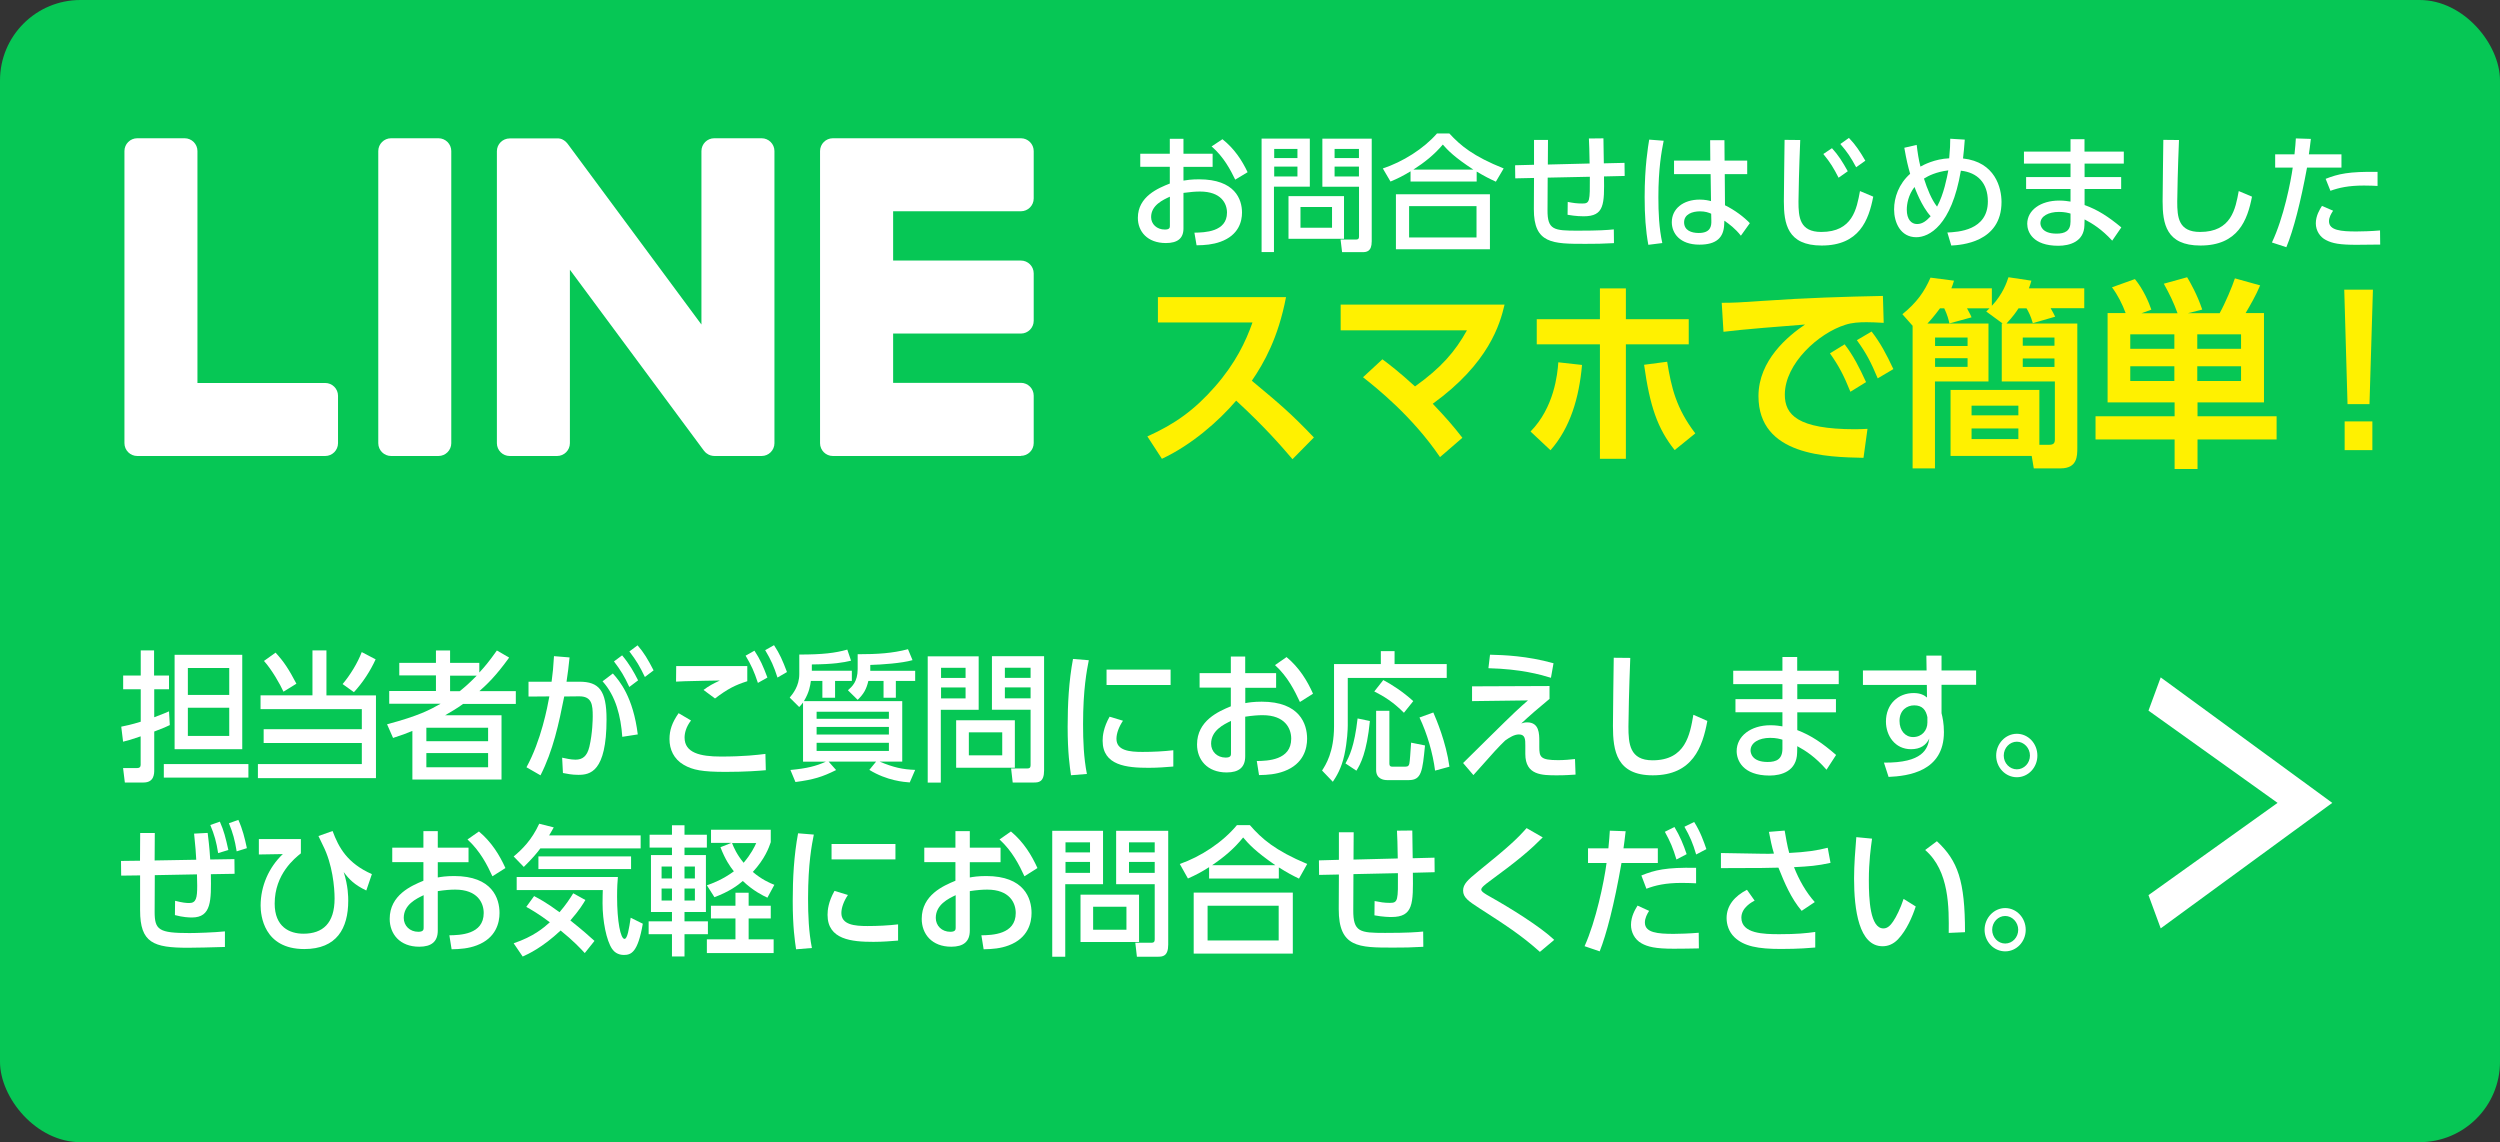 <?xml version="1.0" encoding="UTF-8"?><svg id="_イヤー_2" xmlns="http://www.w3.org/2000/svg" viewBox="0 0 313 143"><rect x="0" y="0" width="313" height="143" fill="#333333" stroke="none"/><defs><style>.cls-1{fill:#fff;}.cls-2{fill:#fff100;}.cls-3{fill:#06c755;}</style></defs><g id="_イヤー_1-2"><rect class="cls-3" width="313" height="143" rx="10.07" ry="10.07"/><g><path class="cls-1" d="M127.82,57.09h-23.55c-.88,0-1.6-.72-1.6-1.6v-.03h0V18.95h0v-.04c0-.88,.72-1.6,1.6-1.6h23.55c.88,0,1.6,.72,1.6,1.6v5.94c0,.88-.72,1.6-1.6,1.6h-16v6.17h16c.88,0,1.6,.72,1.6,1.6v5.94c0,.88-.72,1.6-1.6,1.6h-16v6.17h16c.88,0,1.6,.72,1.6,1.6v5.94c0,.88-.72,1.6-1.6,1.6"/><path class="cls-1" d="M40.72,57.09c.88,0,1.6-.72,1.6-1.6v-5.94c0-.88-.72-1.6-1.6-1.6H24.72V18.91c0-.88-.72-1.6-1.6-1.6h-5.94c-.88,0-1.6,.72-1.6,1.6V55.46h0v.03c0,.88,.72,1.6,1.6,1.6h23.55Z"/><path class="cls-1" d="M54.9,17.31h-5.94c-.88,0-1.6,.72-1.6,1.6V55.49c0,.88,.72,1.6,1.6,1.6h5.94c.88,0,1.6-.72,1.6-1.6V18.91c0-.88-.72-1.6-1.6-1.6"/><path class="cls-1" d="M95.36,17.31h-5.94c-.88,0-1.6,.72-1.6,1.6v21.72l-16.73-22.6c-.04-.06-.08-.11-.13-.16h-.01s-.06-.08-.1-.11l-.03-.03s-.06-.05-.09-.07l-.04-.03s-.05-.04-.08-.06c-.02-.01-.03-.02-.05-.03-.03-.02-.06-.03-.09-.05-.02,0-.03-.02-.05-.03-.03-.01-.06-.03-.09-.04l-.05-.02s-.06-.02-.1-.03c-.02,0-.04-.01-.06-.01-.03,0-.06-.01-.1-.02-.02,0-.04,0-.07-.01-.03,0-.06,0-.09,0-.03,0-.06,0-.08,0-.02,0-.04,0-.06,0h-5.91c-.88,0-1.6,.72-1.6,1.6V55.49c0,.88,.72,1.6,1.6,1.6h5.94c.88,0,1.6-.72,1.6-1.6v-21.72l16.76,22.63c.12,.16,.26,.3,.41,.4h.02s.07,.05,.1,.07c.02,0,.03,.02,.05,.03,.03,.01,.05,.03,.08,.04,.03,.01,.05,.02,.08,.03,.02,0,.03,.01,.05,.02,.04,.01,.07,.03,.11,.04,0,0,.02,0,.02,0,.13,.04,.27,.06,.42,.06h5.91c.88,0,1.6-.72,1.6-1.6V18.91c0-.88-.72-1.6-1.6-1.6"/></g><g><path class="cls-1" d="M151.82,19.26v1.63h-3.65v1.72c.35-.06,.98-.16,1.94-.16,4.52,0,5.39,2.51,5.39,4.17,0,1.09-.41,2.83-2.7,3.65-.98,.35-1.93,.43-2.99,.44l-.27-1.58c1.26-.02,4.08-.08,4.08-2.51,0-1.15-.74-2.64-3.38-2.64-.55,0-1.2,.05-2.07,.17v4.46c0,1.23-.74,1.82-2.2,1.82-2.32,0-3.51-1.45-3.51-3.15,0-2.69,2.56-3.73,4-4.3v-2.1h-3.7v-1.63h3.7v-1.87h1.71v1.87h3.65Zm-5.34,5.36c-.87,.4-2.36,1.07-2.36,2.56,0,.88,.71,1.56,1.72,1.56,.63,0,.63-.27,.63-.49v-3.63Zm6.57-7.19c1.5,1.19,2.45,2.65,3.15,4.13l-1.55,.93c-.6-1.23-1.44-2.85-2.96-4.16l1.36-.9Z"/><path class="cls-1" d="M157.95,17.35h6.04v6.02h-4.49v8.19h-1.55v-14.21Zm1.58,1.3v1.14h2.91v-1.14h-2.91Zm0,2.21v1.23h2.91v-1.23h-2.91Zm8.74,3.7v5.34h-6.95v-5.34h6.95Zm-5.45,1.36v2.59h3.95v-2.59h-3.95Zm7.32-2.54h-4.58v-6.02h6.18v12.85c0,1.33-.68,1.36-1.2,1.36h-2.51l-.19-1.58h1.93c.36,0,.38-.2,.38-.4v-6.21Zm-3.05-4.73v1.14h3.05v-1.14h-3.05Zm0,2.21v1.23h3.05v-1.23h-3.05Z"/><path class="cls-1" d="M187.27,22.74c-.79-.36-1.36-.65-2.39-1.26v1.25h-8.28v-1.28c-.95,.57-1.53,.87-2.51,1.28l-.96-1.64c2.48-.82,5.1-2.45,6.78-4.38h1.55c1.41,1.53,2.97,2.84,6.8,4.38l-.98,1.66Zm-.73,1.58v6.89h-11.77v-6.89h11.77Zm-1.68,1.49h-8.44v3.92h8.44v-3.92Zm-.4-4.58c-2.37-1.55-3.18-2.4-3.82-3.13-1.06,1.26-2.28,2.23-3.68,3.13h7.51Z"/><path class="cls-1" d="M199.02,20.48c-.03-1.91-.05-2.13-.09-3.14l1.82-.02c.02,.49,.03,2.67,.05,3.13l2.59-.06,.02,1.64-2.59,.06c.05,3.48,.06,4.99-2.54,4.99-.19,0-.96,0-2.02-.19l.02-1.61c.68,.13,1.12,.2,1.82,.2,.96,0,.96-.28,.95-3.35l-5.28,.11-.02,4.05c-.02,2.5,.79,2.59,3.78,2.59,2.72,0,3.71-.08,4.52-.16l.02,1.72c-1.5,.08-2.23,.09-3.57,.09-4.09,0-6.48,0-6.46-4.35l.02-3.9-2.35,.05-.02-1.64,2.37-.06v-3.11h1.75l-.02,3.08,5.26-.13Z"/><path class="cls-1" d="M208.29,17.63c-.27,1.34-.66,3.49-.66,7.06,0,1.93,.08,3.86,.49,5.74l-1.75,.22c-.33-1.8-.46-3.71-.46-5.96,0-3.87,.43-6.34,.57-7.21l1.82,.14Zm10.46,2.48v1.69h-2.81l.03,3.9c1.22,.59,2.4,1.49,3.11,2.24l-1.12,1.57c-.71-.9-1.45-1.45-2.07-1.88l-.02,.46c-.06,1.64-.95,2.54-3.1,2.54-2.47,0-3.46-1.44-3.46-2.81,0-1.68,1.42-2.83,3.49-2.83,.66,0,1.11,.11,1.42,.19l-.05-3.38h-4.58v-1.69h4.54l-.02-2.56h1.79l.02,2.56h2.83Zm-4.5,6.65c-.32-.14-.73-.3-1.42-.3-.95,0-1.98,.36-1.98,1.37s.9,1.34,1.83,1.34c1.5,0,1.6-.88,1.58-1.53l-.02-.89Z"/><path class="cls-1" d="M225.39,17.52c-.14,3.35-.22,6.86-.22,7.73,0,1.93,.14,3.79,2.86,3.79,3.92,0,4.43-2.89,4.84-5.12l1.66,.7c-.57,2.94-1.74,6.12-6.46,6.12-4.3,0-4.73-2.75-4.73-5.55,0-1.22,.08-6.59,.09-7.68l1.96,.02Zm3.97,1.03c.82,.9,1.31,1.69,1.98,2.89l-1.15,.81c-.65-1.26-1-1.85-1.91-2.97l1.09-.73Zm2.13-1.28c.84,.87,1.39,1.72,2.05,2.85l-1.15,.82c-.68-1.26-1.09-1.88-1.98-2.91l1.07-.76Z"/><path class="cls-1" d="M239.97,18.14c.1,.88,.25,1.87,.47,2.72,.38-.21,1.77-.96,3.6-1.04,.11-1.25,.13-1.71,.13-2.45l1.82,.11c-.06,.84-.14,1.75-.22,2.36,4.03,.44,4.82,3.68,4.82,5.45,0,5.09-5.12,5.39-6.29,5.45l-.49-1.63c1.31-.06,5.07-.24,5.07-3.9,0-2.31-1.31-3.62-3.38-3.84-1.17,6.91-4,8.33-5.58,8.33-1.99,0-2.78-1.86-2.78-3.48,0-1.49,.58-3.19,2.01-4.46-.27-.95-.44-1.61-.73-3.26l1.55-.36Zm-.28,5.28c-.77,1-.96,2.12-.96,2.83,0,1.22,.57,1.8,1.28,1.8s1.2-.43,1.71-.98c-1.15-1.25-1.94-3.45-2.02-3.65Zm4.24-2.09c-1.53,.19-2.5,.68-3.05,1.03,.4,1.26,.95,2.64,1.64,3.51,.84-1.53,1.25-3.68,1.41-4.54Z"/><path class="cls-1" d="M265.9,18.98v1.5h-4.91v1.69h4.58v1.49h-4.58v2.01c1.66,.6,2.97,1.45,4.6,2.8l-1.14,1.66c-1.33-1.44-2.45-2.13-3.46-2.66l-.02,.74c-.05,2.05-1.85,2.56-3.26,2.56-3.21,0-3.9-1.74-3.9-2.75,0-1.68,1.64-2.91,4.01-2.91,.63,0,1.09,.08,1.41,.13v-1.58h-5.56v-1.49h5.56v-1.69h-5.83v-1.5h5.83v-1.55h1.75v1.55h4.91Zm-6.67,7.76c-.28-.08-.73-.21-1.45-.21-1.31,0-2.32,.54-2.32,1.42,0,.22,.11,1.3,2.02,1.3,1.04,0,1.75-.32,1.75-1.5v-1.01Z"/><path class="cls-1" d="M272.81,17.52c-.14,3.35-.22,6.86-.22,7.73,0,1.93,.14,3.79,2.86,3.79,3.92,0,4.43-2.89,4.84-5.12l1.66,.7c-.57,2.94-1.74,6.12-6.46,6.12-4.3,0-4.73-2.75-4.73-5.55,0-1.22,.08-6.59,.09-7.68l1.96,.02Z"/><path class="cls-1" d="M284.44,30.37c1.49-3.13,2.37-7.66,2.61-9.39h-2.2v-1.66h2.42c.11-1.09,.13-1.31,.17-1.99l1.88,.06c-.11,.98-.16,1.28-.25,1.93h4.08v1.66h-4.31c-.79,4.28-1.69,7.82-2.59,9.97l-1.8-.59Zm7.66-3.98c-.24,.35-.51,.82-.51,1.31,0,1.15,1.52,1.28,3.43,1.28,.51,0,1.93-.03,2.96-.13l.02,1.77c-1,.02-1.99,.03-2.99,.03-2.05,0-3-.17-3.81-.6-.71-.36-1.26-1.14-1.26-2.09s.49-1.74,.77-2.18l1.39,.6Zm5.56-3.11c-.44-.02-.92-.05-1.69-.05-1.96,0-3.16,.28-4.2,.66l-.6-1.5c1.58-.62,2.91-.93,6.5-.87v1.75Z"/></g><g><path class="cls-1" d="M15.18,90.98c.58-.12,1.24-.25,2.44-.62v-4.06h-2.2v-1.72h2.2v-3.15h1.67v3.15h1.87v1.72h-1.85v3.5c1.22-.46,1.44-.56,1.85-.74l.1,1.72c-.47,.23-.67,.32-1.95,.81v4.8c0,.47,0,1.58-1.34,1.58h-2.34l-.22-1.81h1.77c.3,0,.43-.14,.43-.4v-3.57c-1.14,.4-1.62,.53-2.2,.67l-.23-1.88Zm15.92,4.68v1.7h-10.59v-1.7h10.59Zm-.77-13.68v11.82h-8.47v-11.82h8.47Zm-6.81,1.65v3.38h5.18v-3.38h-5.18Zm0,4.98v3.53h5.18v-3.53h-5.18Z"/><path class="cls-1" d="M40.87,81.43v5.63h6.2v10.36h-14.78v-1.76h13.01v-2.64h-12.29v-1.72h12.29v-2.52h-12.68v-1.72h6.5v-5.63h1.75Zm-5.38,5.17c-.4-.9-1.47-2.78-2.44-3.85l1.45-1.04c1.05,1.14,1.65,2.06,2.61,3.89l-1.62,1Zm7.4-.95c.94-1.11,1.89-2.65,2.4-4.01l1.74,.91c-.68,1.48-1.6,2.9-2.72,4.11l-1.42-1.02Z"/><path class="cls-1" d="M63.73,82.35c-1.67,2.32-2.74,3.31-3.71,4.18h4.56v1.6h-6.6c-.72,.53-1.49,.98-2.25,1.42h7.06v8.05h-11.16v-6.09c-.8,.34-1.3,.51-2.42,.88l-.75-1.71c4.01-1.07,5.36-1.81,6.7-2.57h-6.43v-1.6h5.85v-1.95h-4.59v-1.57h4.59v-1.55h1.77v1.55h3.66v1.21c.62-.67,1.17-1.3,2.2-2.76l1.52,.88Zm-2.62,8.76h-7.73v1.69h7.73v-1.69Zm0,3.17h-7.73v1.78h7.73v-1.78Zm-3.56-7.74c.58-.47,1.04-.84,2.14-1.95h-3.34v1.95h1.2Z"/><path class="cls-1" d="M65.92,96.05c1.84-3.36,2.62-7.53,2.86-8.86l-2.61,.02v-1.86h2.89c.15-1.11,.22-1.81,.3-3.2l1.95,.16c-.13,1.3-.2,1.81-.38,3.04h1.62c2.42,0,3.39,1.06,3.39,4.71,0,6.63-2.09,6.95-3.54,6.95-.82,0-1.44-.14-1.92-.23l-.1-1.92c.42,.09,1.1,.25,1.67,.25,.87,0,1.45-.41,1.74-1.62,.4-1.7,.42-3.48,.42-3.81,0-1.41-.08-2.52-1.72-2.5l-1.85,.02c-.67,3.39-1.4,6.8-2.97,9.87l-1.74-1Zm11.99-3.8c-.18-2.55-.8-5.1-2.47-6.95l1.29-.98c.84,.93,2.54,2.95,3.12,7.63l-1.94,.3Zm-.02-10.2c.92,1.09,1.5,2.14,2,3.13l-1.1,.83c-.62-1.35-1.07-2.08-1.92-3.2l1.02-.76Zm1.94-1.25c.8,.93,1.27,1.72,2,3.13l-1.09,.83c-.67-1.39-1.05-2.02-1.94-3.2l1.02-.76Z"/><path class="cls-1" d="M86.51,90.21c-.62,.81-.8,1.57-.8,2.14,0,1.9,1.94,2.37,4.54,2.37,2.91,0,4.61-.21,5.58-.33l.05,2.04c-.77,.07-2.54,.21-5.03,.21-2.92,0-4.11-.23-5.24-.88-1.25-.72-1.79-1.93-1.79-3.22,0-1.14,.33-2.08,1.14-3.25l1.55,.91Zm7.05-4.92c-1.49,.47-2.45,.95-4.04,2.16l-1.44-1.07c.68-.51,1.19-.78,2.05-1.18-.75,.02-3.11,.04-4.39,.09-.42,.02-.72,.03-1.1,.05l.02-1.95h8.9v1.9Zm.9-3.82c.72,1.09,1.09,1.94,1.62,3.36l-1.19,.67c-.47-1.42-.8-2.16-1.54-3.41l1.1-.62Zm2.45-.69c.7,1.06,1.07,1.9,1.62,3.36l-1.19,.69c-.45-1.41-.82-2.22-1.54-3.43l1.1-.62Z"/><path class="cls-1" d="M112.96,87.77v7.58h-2.84c1.77,.74,2.87,.98,4.46,1.04l-.68,1.57c-.7-.05-2.84-.21-5.06-1.57l.85-1.04h-5.95l.94,1.06c-1.72,.86-2.82,1.2-5.09,1.5l-.63-1.51c2.07-.19,3.24-.49,4.44-1.04h-2.86v-7.4c-.17,.23-.27,.33-.48,.56l-1.19-1.18c.38-.46,1.2-1.44,1.2-2.95v-2.44c2.92,0,4.49-.19,6.01-.62l.47,1.39c-.99,.23-2.1,.44-4.91,.47v.79h5.01v1.27h-2.1v2.11h-1.59v-2.11h-1.44c-.08,.6-.2,1.42-.87,2.53h12.31Zm-1.67,1.34h-9.05v.88h9.05v-.88Zm0,1.9h-9.05v.95h9.05v-.95Zm0,1.99h-9.05v1.02h9.05v-1.02Zm-2.34-9.02h5.63v1.27h-2.42v2.11h-1.54v-2.11h-1.9c-.25,1.04-.57,1.62-1.34,2.37l-1.22-1.2c.52-.46,1.22-1.07,1.22-2.65v-1.86c2.51,0,4.36-.12,6.3-.63l.57,1.37c-1.35,.39-3.86,.56-5.29,.6v.74Z"/><path class="cls-1" d="M116.15,82.17h6.38v6.7h-4.74v9.11h-1.64v-15.81Zm1.67,1.44v1.27h3.07v-1.27h-3.07Zm0,2.46v1.37h3.07v-1.37h-3.07Zm9.24,4.11v5.94h-7.35v-5.94h7.35Zm-5.76,1.51v2.88h4.18v-2.88h-4.18Zm7.73-2.83h-4.84v-6.7h6.53v14.3c0,1.48-.72,1.51-1.27,1.51h-2.66l-.2-1.76h2.04c.38,0,.4-.23,.4-.44v-6.91Zm-3.22-5.26v1.27h3.22v-1.27h-3.22Zm0,2.46v1.37h3.22v-1.37h-3.22Z"/><path class="cls-1" d="M136.32,82.65c-.25,1.27-.72,3.64-.72,8.02,0,2.09,.08,4.19,.48,6.23l-1.99,.16c-.15-1.04-.42-2.76-.42-6.07,0-2.85,.15-5.7,.67-8.49l1.97,.16Zm4.28,7.58c-.5,.74-.82,1.58-.82,2.27,0,1.48,1.65,1.64,3.26,1.64,1.3,0,2.71-.07,3.86-.21v2.04c-.9,.07-1.9,.16-3.09,.16-2.74,0-5.76-.28-5.76-3.39,0-.6,.1-1.64,.87-3.01l1.69,.51Zm5.96-6.4v1.93h-8.02v-1.93h8.02Z"/><path class="cls-1" d="M159.77,84.3v1.81h-3.86v1.92c.37-.07,1.04-.18,2.05-.18,4.78,0,5.69,2.8,5.69,4.64,0,1.21-.43,3.15-2.86,4.06-1.04,.39-2.04,.47-3.16,.49l-.28-1.76c1.34-.02,4.31-.09,4.31-2.8,0-1.28-.78-2.94-3.57-2.94-.58,0-1.27,.05-2.19,.19v4.96c0,1.37-.78,2.02-2.32,2.02-2.46,0-3.71-1.62-3.71-3.5,0-2.99,2.71-4.15,4.23-4.78v-2.34h-3.91v-1.81h3.91v-2.08h1.8v2.08h3.86Zm-5.65,5.96c-.92,.44-2.49,1.2-2.49,2.85,0,.98,.75,1.74,1.82,1.74,.67,0,.67-.3,.67-.54v-4.05Zm6.95-8c1.59,1.32,2.59,2.95,3.32,4.59l-1.64,1.04c-.64-1.37-1.52-3.17-3.12-4.62l1.44-1Z"/><path class="cls-1" d="M172.88,81.52h1.72v1.62h6.53v1.74h-12.39v5.93c0,.44-.05,1.99-.43,3.73-.37,1.69-1.02,2.71-1.44,3.34l-1.35-1.41c.45-.69,1.5-2.3,1.5-5.54v-7.79h5.86v-1.62Zm-1.37,8.74c-.38,3.94-1.19,5.45-1.69,6.23l-1.37-.91c.48-.88,1.12-2.11,1.52-5.63l1.54,.32Zm1.67-5.12c1.04,.54,2.49,1.48,3.76,2.64l-1.17,1.46c-1.32-1.34-2.55-2.09-3.71-2.67l1.12-1.42Zm-.88,3.85h1.65v6.59c0,.41,.2,.41,.52,.41h1.45c.4,0,.48-.16,.53-.39,.07-.32,.13-1.35,.22-2.62l1.74,.35c-.32,3.25-.43,4.34-2.04,4.34h-2.69c-.48,0-1.39-.16-1.39-1.27v-7.42Zm7.15,.21c.37,.86,1.59,3.68,2.02,6.79l-1.8,.49c-.27-2.15-.99-4.64-1.95-6.65l1.74-.63Z"/><path class="cls-1" d="M194,85.88v1.62c-1.32,1.09-2.45,2.06-3.54,3.08,.25-.09,.45-.14,.74-.14,1.52,0,1.52,1.44,1.52,2.37v.67c0,1.3,.12,1.69,2.37,1.69,.7,0,1.57-.07,2.1-.14l.07,1.95c-.6,.03-1.19,.09-2.3,.09-1.9,0-3.99,0-3.99-2.67v-1.06c0-.74,0-1.39-.8-1.39-.57,0-1.17,.37-1.72,.76-.8,.77-1.3,1.3-3.98,4.33l-1.29-1.51c.27-.25,2.62-2.59,3.19-3.15,3.31-3.27,3.83-3.73,4.93-4.69l-7,.09v-1.85l9.7-.04Zm.18-1.02c-1.4-.42-3.72-1.09-7.83-1.2l.2-1.69c1.72,.04,4.63,.14,7.95,1.07l-.32,1.81Z"/><path class="cls-1" d="M204.11,82.37c-.15,3.73-.23,7.63-.23,8.6,0,2.15,.15,4.22,3.02,4.22,4.14,0,4.68-3.22,5.11-5.7l1.75,.77c-.6,3.27-1.84,6.81-6.83,6.81-4.54,0-4.99-3.06-4.99-6.17,0-1.35,.08-7.33,.1-8.55l2.07,.02Z"/><path class="cls-1" d="M230.21,83.98v1.67h-5.19v1.88h4.84v1.65h-4.84v2.23c1.75,.67,3.14,1.62,4.86,3.11l-1.2,1.85c-1.4-1.6-2.59-2.37-3.66-2.95l-.02,.83c-.05,2.29-1.95,2.85-3.44,2.85-3.39,0-4.13-1.94-4.13-3.06,0-1.86,1.74-3.24,4.24-3.24,.67,0,1.15,.09,1.49,.14v-1.76h-5.88v-1.65h5.88v-1.88h-6.16v-1.67h6.16v-1.72h1.85v1.72h5.19Zm-7.05,8.63c-.3-.09-.77-.23-1.54-.23-1.39,0-2.45,.6-2.45,1.58,0,.25,.12,1.44,2.14,1.44,1.1,0,1.85-.35,1.85-1.67v-1.13Z"/><path class="cls-1" d="M247.41,83.93v1.81h-4.33v3.55c.13,.53,.3,1.28,.3,2.37,0,4.94-4.48,5.5-6.93,5.61l-.58-1.79c4.86,.05,5.49-1.72,5.68-3.02-.4,.84-1.12,1.34-2.29,1.34-2.02,0-3.14-1.71-3.14-3.46,0-2.18,1.52-3.57,3.47-3.57,.84,0,1.32,.26,1.67,.56l-.02-1.58h-8v-1.81h7.97l-.03-1.86h1.9v1.86h4.33Zm-6.1,5.86c-.18-.9-.63-1.48-1.65-1.48-.88,0-1.84,.58-1.84,1.95,0,1.21,.72,2.02,1.7,2.02,1.1,0,1.79-.83,1.79-1.81v-.69Z"/><path class="cls-1" d="M255.08,94.6c0,1.5-1.15,2.71-2.57,2.71s-2.59-1.21-2.59-2.71,1.17-2.73,2.59-2.73,2.57,1.21,2.57,2.73Zm-4.21,0c0,.95,.74,1.72,1.64,1.72s1.64-.77,1.64-1.72-.75-1.74-1.64-1.74-1.64,.77-1.64,1.74Z"/></g><g><path class="cls-1" d="M24.57,107.65c-.05-.95-.08-1.44-.27-3.28l1.7-.09c.07,.58,.22,1.7,.32,3.33l3.03-.05,.02,1.84-2.97,.05c.05,3.31,.08,5.42-2.37,5.42-.38,0-1.13-.03-2.13-.3l.02-1.79c.93,.24,1.42,.28,1.77,.28,.88,0,1-.65,1-2.17,0-.46-.02-1.26-.03-1.42l-5.28,.1-.02,4.59c0,2.28,.53,2.66,4.37,2.66,.77,0,3.1-.07,4.43-.21v1.95c-1.43,.05-3.88,.1-4.62,.1-4.33,0-6-.61-6-4.68v-4.38l-2.37,.03-.02-1.84,2.38-.03,.02-3.47h1.83l-.02,3.44,5.2-.09Zm2.95-4.79c.52,1.16,.73,2.03,1.07,3.56l-1.28,.39c-.23-1.44-.45-2.23-.98-3.52l1.2-.42Zm2.32-.21c.53,1.16,.8,2.28,1.07,3.54l-1.28,.4c-.23-1.42-.47-2.3-.97-3.52l1.18-.42Z"/><path class="cls-1" d="M37.67,105.05v1.79c-.75,.6-3.28,2.59-3.28,6.29,0,2.93,1.87,3.77,3.6,3.77,2.42,0,3.9-1.3,3.9-4.4,0-1.39-.25-4.28-1.45-6.64-.28-.56-.38-.79-.57-1.19l1.77-.63c.77,2.07,1.83,4.03,4.92,5.4l-.7,2.05c-1.5-.72-2.15-1.4-2.83-2.31,.57,1.75,.57,3.17,.57,3.59,0,3.45-1.43,6.05-5.5,6.05-5.1,0-5.47-4.26-5.47-5.44,0-2.45,1.03-4.79,2.78-6.45l-3,.05v-1.93h5.27Z"/><path class="cls-1" d="M58.66,106.14v1.81h-3.85v1.91c.37-.07,1.03-.18,2.05-.18,4.77,0,5.68,2.79,5.68,4.63,0,1.21-.43,3.14-2.85,4.05-1.03,.39-2.03,.47-3.15,.49l-.28-1.75c1.33-.02,4.3-.09,4.3-2.79,0-1.28-.78-2.93-3.57-2.93-.58,0-1.27,.05-2.18,.19v4.94c0,1.37-.78,2.02-2.32,2.02-2.45,0-3.7-1.61-3.7-3.49,0-2.98,2.7-4.14,4.22-4.77v-2.33h-3.9v-1.81h3.9v-2.07h1.8v2.07h3.85Zm-5.63,5.94c-.92,.44-2.48,1.19-2.48,2.84,0,.98,.75,1.74,1.82,1.74,.67,0,.67-.3,.67-.54v-4.03Zm6.93-7.98c1.58,1.32,2.58,2.95,3.32,4.58l-1.63,1.03c-.63-1.37-1.52-3.15-3.12-4.61l1.43-1Z"/><path class="cls-1" d="M67.66,106.21c-.45,.61-.98,1.24-2.08,2.33l-1.27-1.31c1.05-.88,2.25-2.03,3.2-4.1l1.82,.46c-.32,.54-.38,.7-.58,1h11.46v1.63h-12.55Zm5.55,13.11c-.5-.54-1.43-1.54-3.02-2.82-2.33,2.17-4.03,2.93-4.75,3.26l-1.13-1.66c2.52-.86,3.72-1.91,4.53-2.63-1.35-1.02-2.33-1.58-2.95-1.93l.98-1.35c.57,.3,1.57,.82,3.18,2.02,.82-.95,1.3-1.7,1.72-2.37l1.52,.84c-.27,.46-.72,1.23-1.88,2.56,1.53,1.21,2.48,2.07,3.02,2.56l-1.22,1.53Zm-8.51-9.52h12.66c-.05,.58-.1,1.24-.1,2.47,0,3.09,.43,5.28,.93,5.28,.37,0,.57-1.3,.77-2.65l1.52,.75c-.62,3.59-1.45,3.91-2.37,3.91-.77,0-1.23-.4-1.47-.75-.72-1.05-1.2-3.51-1.2-5.72,0-.77,.02-1.28,.03-1.65h-10.78v-1.65Zm14.31-2.58v1.59h-11.6v-1.59h11.6Z"/><path class="cls-1" d="M81.33,104.51h2.8v-1.19h1.57v1.19h2.8v1.61h-2.8v.93h2.68v7.13h-2.68v1.17h2.93v1.61h-2.93v2.79h-1.57v-2.79h-2.92v-1.61h2.92v-1.17h-2.63v-7.13h2.63v-.93h-2.8v-1.61Zm1.5,3.98v1.49h1.3v-1.49h-1.3Zm0,2.75v1.51h1.3v-1.51h-1.3Zm2.87-2.75v1.49h1.3v-1.49h-1.3Zm0,2.75v1.51h1.3v-1.51h-1.3Zm10.8-5.8c-.25,.74-.75,2.1-2.25,3.73,1.12,.93,2.03,1.35,2.7,1.61l-.87,1.61c-.6-.28-1.78-.86-3.08-2.09-.65,.56-1.63,1.3-3.55,2.03l-.95-1.49c.7-.24,1.98-.72,3.38-1.75-.5-.63-1.08-1.47-1.68-3.02l1.37-.54h-2.55v-1.65h7.48v1.54Zm-2.77,6.33v1.63h2.77v1.59h-2.77v2.61h3.13v1.72h-8.36v-1.72h3.58v-2.61h-3.07v-1.59h3.07v-1.63h1.65Zm-2.08-6.22c.25,.61,.57,1.39,1.45,2.47,.93-1.09,1.37-2,1.58-2.47h-3.03Z"/><path class="cls-1" d="M101.89,104.49c-.25,1.26-.72,3.63-.72,8,0,2.09,.08,4.17,.48,6.2l-1.98,.16c-.15-1.03-.42-2.75-.42-6.05,0-2.84,.15-5.68,.67-8.47l1.97,.16Zm4.27,7.56c-.5,.74-.82,1.58-.82,2.26,0,1.47,1.65,1.63,3.25,1.63,1.3,0,2.7-.07,3.85-.21v2.03c-.9,.07-1.9,.16-3.08,.16-2.73,0-5.75-.28-5.75-3.38,0-.6,.1-1.63,.87-3l1.68,.51Zm5.95-6.38v1.93h-8v-1.93h8Z"/><path class="cls-1" d="M125.27,106.14v1.81h-3.85v1.91c.37-.07,1.03-.18,2.05-.18,4.77,0,5.68,2.79,5.68,4.63,0,1.21-.43,3.14-2.85,4.05-1.03,.39-2.03,.47-3.15,.49l-.28-1.75c1.33-.02,4.3-.09,4.3-2.79,0-1.28-.78-2.93-3.57-2.93-.58,0-1.27,.05-2.18,.19v4.94c0,1.37-.78,2.02-2.32,2.02-2.45,0-3.7-1.61-3.7-3.49,0-2.98,2.7-4.14,4.22-4.77v-2.33h-3.9v-1.81h3.9v-2.07h1.8v2.07h3.85Zm-5.63,5.94c-.92,.44-2.48,1.19-2.48,2.84,0,.98,.75,1.74,1.82,1.74,.67,0,.67-.3,.67-.54v-4.03Zm6.93-7.98c1.58,1.32,2.58,2.95,3.32,4.58l-1.63,1.03c-.63-1.37-1.52-3.15-3.12-4.61l1.43-1Z"/><path class="cls-1" d="M131.73,104.02h6.37v6.68h-4.73v9.08h-1.63v-15.76Zm1.67,1.44v1.26h3.07v-1.26h-3.07Zm0,2.45v1.37h3.07v-1.37h-3.07Zm9.21,4.1v5.93h-7.33v-5.93h7.33Zm-5.75,1.51v2.88h4.17v-2.88h-4.17Zm7.71-2.82h-4.83v-6.68h6.52v14.25c0,1.47-.72,1.51-1.27,1.51h-2.65l-.2-1.75h2.03c.38,0,.4-.23,.4-.44v-6.89Zm-3.22-5.24v1.26h3.22v-1.26h-3.22Zm0,2.45v1.37h3.22v-1.37h-3.22Z"/><path class="cls-1" d="M162.63,110c-.83-.4-1.43-.72-2.52-1.4v1.39h-8.73v-1.42c-1,.63-1.62,.96-2.65,1.42l-1.02-1.82c2.62-.91,5.38-2.72,7.15-4.86h1.63c1.48,1.7,3.13,3.16,7.17,4.86l-1.03,1.84Zm-.77,1.75v7.64h-12.41v-7.64h12.41Zm-1.77,1.65h-8.9v4.35h8.9v-4.35Zm-.42-5.08c-2.5-1.72-3.35-2.67-4.03-3.47-1.12,1.4-2.4,2.47-3.88,3.47h7.91Z"/><path class="cls-1" d="M175,107.49c-.03-2.12-.05-2.37-.1-3.49l1.92-.02c.02,.54,.03,2.96,.05,3.47l2.73-.07,.02,1.82-2.73,.07c.05,3.86,.07,5.54-2.68,5.54-.2,0-1.02,0-2.13-.21l.02-1.79c.72,.14,1.18,.23,1.92,.23,1.02,0,1.02-.32,1-3.72l-5.57,.12-.02,4.49c-.02,2.77,.83,2.87,3.98,2.87,2.87,0,3.92-.09,4.77-.17l.02,1.91c-1.58,.09-2.35,.1-3.77,.1-4.32,0-6.83,0-6.82-4.82l.02-4.33-2.48,.05-.02-1.82,2.5-.07v-3.45h1.85l-.02,3.42,5.55-.14Z"/><path class="cls-1" d="M192.8,119.18c-2.37-2.12-4.37-3.4-7.55-5.45-1.37-.89-2.07-1.35-2.07-2.23,0-.81,.6-1.35,1.85-2.37,3.83-3.1,4.82-4.01,6.1-5.45l2.02,1.16c-1.48,1.49-2.82,2.68-6.75,5.56-.4,.3-.95,.7-.95,.98,0,.26,.57,.58,1.03,.84,2.72,1.53,6.35,3.79,8.11,5.45l-1.8,1.51Z"/><path class="cls-1" d="M198.39,118.46c1.43-3.19,2.43-8,2.75-10.41h-2.32v-1.84h2.55c.12-1.21,.13-1.46,.18-2.21l1.98,.07c-.12,1.09-.17,1.42-.27,2.14h4.3v1.84h-4.55c-.92,5.28-1.9,8.98-2.73,11.06l-1.9-.65Zm8.08-4.42c-.25,.39-.53,.91-.53,1.46,0,1.28,1.6,1.42,3.62,1.42,.53,0,2.03-.04,3.12-.14l.02,1.96c-1.05,.02-2.1,.04-3.15,.04-2.32,0-3.27-.25-4.02-.67-.9-.49-1.33-1.44-1.33-2.31,0-1.07,.52-1.93,.82-2.42l1.47,.67Zm5.87-3.45c-.47-.02-.97-.05-1.78-.05-2.07,0-3.33,.31-4.43,.73l-.63-1.66c1.67-.68,3.07-1.03,6.85-.96v1.95Zm-2.7-7.05c.7,1.16,1.12,2.19,1.53,3.4l-1.28,.67c-.43-1.44-.75-2.19-1.45-3.47l1.2-.6Zm2.47-.63c.77,1.21,1.22,2.49,1.53,3.4l-1.28,.67c-.42-1.42-.78-2.26-1.47-3.47l1.22-.6Z"/><path class="cls-1" d="M225.56,114.03c-1.32-1.56-2.13-3.47-2.9-5.4-.68,.02-1.98,.04-2.07,.04l-5.13,.02v-1.89l5.22,.09c.65,.02,1.05,0,1.42-.02-.27-.86-.45-1.79-.63-2.72l1.97-.16c.12,.68,.33,1.98,.57,2.8,2.1-.1,3.5-.31,4.82-.65l.35,1.89c-1.67,.37-2.67,.44-4.57,.54,.63,1.6,1.5,3.14,2.6,4.37l-1.63,1.09Zm-5.87-1.28c-.35,.19-1.67,.88-1.67,2.14,0,2.02,2.82,2.07,4.77,2.07,2.18,0,3.35-.12,4.48-.28v1.95c-.68,.05-1.97,.18-4.3,.18-2.88,0-4.62-.33-5.82-1.47-.7-.68-.98-1.58-.98-2.4,0-1.58,1.02-2.75,2.55-3.54l.97,1.37Z"/><path class="cls-1" d="M234.38,105c-.15,1.12-.4,2.84-.4,5.21s.15,6.03,1.83,6.03c.53,0,.9-.42,1.2-.86,.4-.58,.93-1.65,1.32-2.84l1.52,.95c-.42,1.28-1.13,2.96-2.23,4.12-.63,.65-1.3,.86-1.92,.86-2.95,0-3.57-4.54-3.57-8.47,0-1.72,.15-3.61,.28-5.19l1.97,.19Zm9.6,11.8c.03-3.1,.1-7.75-2.95-10.38l1.47-1.1c2.63,2.45,3.52,4.96,3.52,11.39l-2.03,.09Z"/><path class="cls-1" d="M253.62,116.41c0,1.49-1.15,2.7-2.57,2.7s-2.58-1.21-2.58-2.7,1.17-2.72,2.58-2.72,2.57,1.21,2.57,2.72Zm-4.2,0c0,.95,.73,1.72,1.63,1.72s1.63-.77,1.63-1.72-.75-1.73-1.63-1.73-1.63,.77-1.63,1.73Z"/></g><g><path class="cls-2" d="M161.01,37.2c-.98,5.11-2.75,8.23-4.28,10.47,3.63,3.02,4.93,4.13,7.77,7.1l-2.68,2.72c-1.46-1.71-3.49-4.05-7.05-7.33-2.25,2.64-5.67,5.59-9.3,7.28l-1.82-2.8c3.47-1.56,5.91-3.32,8.47-6.24,2.58-2.95,3.85-5.64,4.69-8.03h-11.84v-3.17h16.05Z"/><path class="cls-2" d="M173.07,44.98c.81,.6,2.08,1.56,4.09,3.4,3.28-2.34,5.02-4.36,6.5-7.02h-15.81v-3.22h20.52c-.57,2.44-1.96,7.33-8.99,12.41,1.67,1.76,2.49,2.69,3.71,4.26l-2.8,2.42c-3.49-5.14-8.01-8.71-9.64-10l2.42-2.24Z"/><path class="cls-2" d="M191.63,54.02c2.94-3,3.37-7.15,3.47-8.66l2.97,.33c-.36,4.08-1.46,7.86-3.95,10.68l-2.49-2.34Zm11.93,3.42h-3.25v-14.33h-7.91v-3.15h7.91v-3.85h3.25v3.85h7.87v3.15h-7.87v14.33Zm5.17-12.14c.53,3.22,1.1,5.77,3.52,8.96l-2.58,2.09c-2.15-2.69-3.11-5.49-3.83-10.68l2.89-.38Z"/><path class="cls-2" d="M235.85,40.42c-.93-.05-1.6-.08-2.15-.08-.93,0-1.84,.05-2.68,.33-3.3,1.03-7.56,4.83-7.56,8.74,0,2.49,1.55,4.33,8.8,4.33,.72,0,1.12-.03,1.55-.05l-.5,3.63c-4.52-.1-13.15-.23-13.15-7.73,0-4.48,3.71-7.53,5.83-8.96-2.42,.18-8.06,.63-10.21,.91l-.22-3.63c1.58,0,2.39-.05,4.95-.23,5.81-.4,10.38-.53,15.23-.63l.1,3.37Zm-4.9,2.69c1.08,1.41,1.82,2.85,2.68,4.73l-1.96,1.21c-.81-2.01-1.43-3.22-2.56-4.81l1.84-1.13Zm3.37-1.61c1.12,1.46,1.82,2.77,2.73,4.71l-1.96,1.16c-.84-2.01-1.43-3.15-2.61-4.78l1.84-1.08Z"/><path class="cls-2" d="M239.47,40.8l-1.29-1.46c1.82-1.48,2.75-2.82,3.52-4.58l2.94,.38c-.12,.4-.19,.63-.33,.96h5.07v2.19c1.39-1.49,1.87-2.95,2.08-3.58l2.87,.43c-.1,.35-.14,.5-.31,.96h6.93v2.49h-4.21c.26,.48,.41,.7,.57,1.06l-2.8,.81c-.29-.98-.53-1.41-.79-1.86h-1c-.29,.45-.67,1.01-1.51,1.91h8.87v15.59c0,.98,0,2.54-2.08,2.54h-3.37l-.26-1.56h-10.16v-8.26h11.12v6.87h1.17c.6,0,.77-.18,.77-.68v-7.25h-6.65v-7.25h.12l-2.06-1.51c.24-.23,.29-.28,.41-.4h-2.82c.41,.73,.5,.96,.57,1.13l-2.77,.76c-.12-.5-.24-1.03-.65-1.89h-.53c-.77,1.03-1.24,1.56-1.58,1.91h7.65v7.25h-6.7v10.88h-2.8v-17.83Zm2.8,1.46v1.06h4.07v-1.06h-4.07Zm0,2.59v1.08h4.07v-1.08h-4.07Zm4.57,5.94v1.21h5.86v-1.21h-5.86Zm0,2.85v1.33h5.86v-1.33h-5.86Zm6.41-11.38v1.03h3.97v-1.03h-3.97Zm0,2.62v1.06h3.97v-1.06h-3.97Z"/><path class="cls-2" d="M266.14,39.22c-.43-1.16-1-2.29-1.72-3.25l2.87-1.03c1.08,1.31,1.77,2.97,2.06,3.83l-1.24,.45h4.52c-.5-1.38-1-2.39-1.72-3.7l2.92-.81c.38,.63,1.27,2.19,1.89,4.05l-1.79,.45h3.97c.69-1.23,1.58-3.35,1.91-4.36l3.16,.88c-.53,1.26-1.27,2.54-1.82,3.47h2.3v11.18h-8.32v1.74h9.9v2.9h-9.9v3.7h-2.87v-3.7h-9.9v-2.9h9.9v-1.74h-8.39v-11.18h2.3Zm.57,2.64v1.81h5.52v-1.81h-5.52Zm0,4v1.84h5.52v-1.84h-5.52Zm8.39-4v1.81h5.48v-1.81h-5.48Zm0,4v1.84h5.48v-1.84h-5.48Z"/><path class="cls-2" d="M297.09,36.27l-.43,14.33h-2.75l-.41-14.33h3.59Zm-3.54,16.49h3.47v3.6h-3.47v-3.6Z"/></g><path class="cls-1" d="M268.99,88.97l1.53-4.16,21.48,15.71-21.48,15.71-1.53-4.16,16.16-11.55-16.16-11.55Z"/></g></svg>